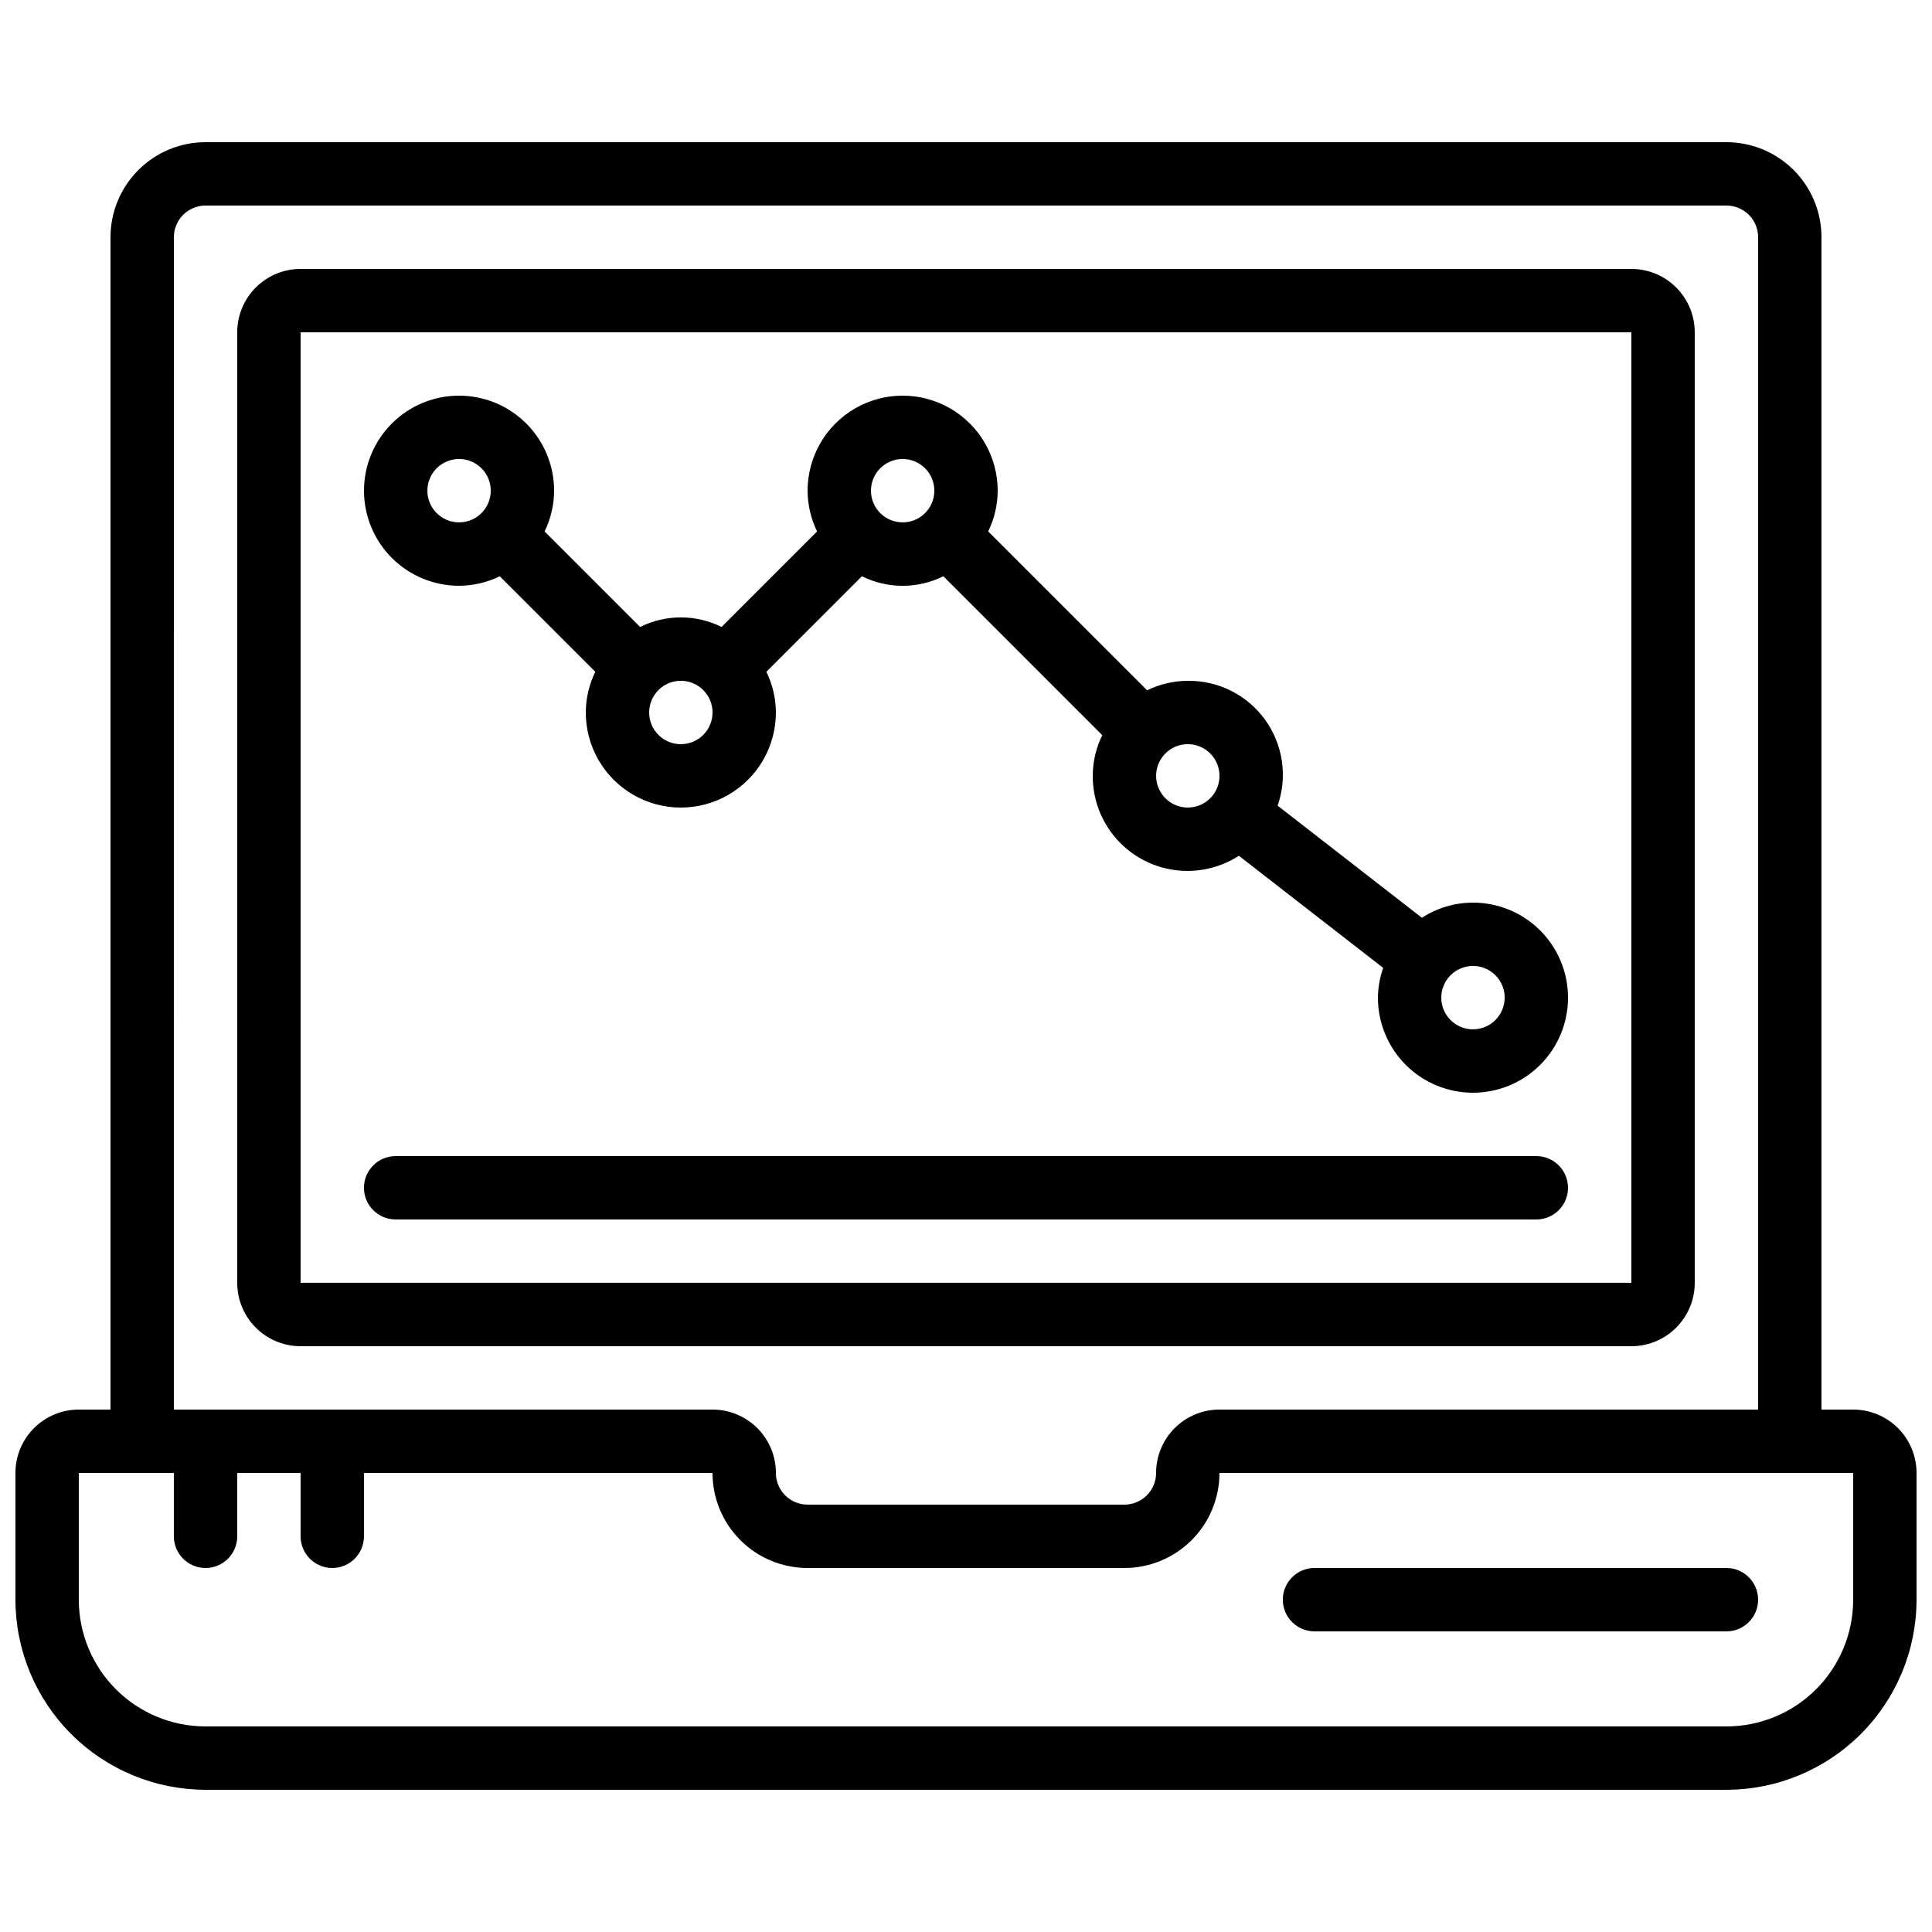 <?xml version="1.0" encoding="UTF-8"?>
<!-- Uploaded to: ICON Repo, www.svgrepo.com, Generator: ICON Repo Mixer Tools -->
<svg width="800px" height="800px" version="1.1" viewBox="144 144 512 512" xmlns="http://www.w3.org/2000/svg">
 <defs>
  <clipPath id="a">
   <path d="m148.09 181h503.81v438h-503.81z"/>
  </clipPath>
 </defs>
 <path d="m223.66 500.76h352.67c4.453 0 8.727-1.77 11.875-4.922 3.148-3.148 4.918-7.418 4.918-11.875v-251.9c0-4.453-1.77-8.727-4.918-11.875-3.148-3.148-7.422-4.918-11.875-4.918h-352.67c-4.453 0-8.723 1.77-11.875 4.918-3.148 3.148-4.918 7.422-4.918 11.875v251.9c0 4.457 1.77 8.727 4.918 11.875 3.152 3.152 7.422 4.922 11.875 4.922zm0-268.7h352.67v251.9h-352.67z"/>
 <g clip-path="url(#a)">
  <path d="m635.11 517.55h-8.398v-310.68c0-6.68-2.652-13.086-7.375-17.812-4.727-4.723-11.133-7.379-17.812-7.379h-403.05c-6.684 0-13.09 2.656-17.812 7.379-4.727 4.727-7.379 11.133-7.379 17.812v310.68h-8.398c-4.453 0-8.727 1.77-11.875 4.918-3.148 3.148-4.918 7.422-4.918 11.875v33.586c0.012 13.359 5.324 26.168 14.77 35.613 9.445 9.445 22.254 14.754 35.613 14.77h403.05c13.355-0.016 26.164-5.324 35.609-14.77 9.445-9.445 14.758-22.254 14.77-35.613v-33.586c0-4.453-1.77-8.727-4.918-11.875-3.148-3.148-7.422-4.918-11.875-4.918zm-445.03-310.68c0-4.637 3.758-8.395 8.398-8.395h403.05c2.227 0 4.363 0.883 5.938 2.457 1.574 1.574 2.457 3.711 2.457 5.938v310.68h-142.75c-4.453 0-8.723 1.77-11.875 4.918-3.148 3.148-4.918 7.422-4.918 11.875 0 2.227-0.883 4.363-2.457 5.938-1.578 1.574-3.711 2.461-5.938 2.461h-83.969c-4.641 0-8.398-3.762-8.398-8.398 0-4.453-1.77-8.727-4.918-11.875-3.148-3.148-7.422-4.918-11.875-4.918h-142.75zm445.03 361.06c0 8.91-3.539 17.453-9.836 23.75-6.301 6.301-14.844 9.84-23.75 9.84h-403.05c-8.91 0-17.453-3.539-23.75-9.84-6.301-6.297-9.84-14.84-9.84-23.75v-33.586h25.191v16.793c0 4.637 3.758 8.398 8.398 8.398 4.637 0 8.395-3.762 8.395-8.398v-16.793h16.793v16.793c0 4.637 3.762 8.398 8.398 8.398s8.395-3.762 8.395-8.398v-16.793h92.367c0 6.68 2.652 13.09 7.379 17.812 4.723 4.723 11.129 7.379 17.812 7.379h83.969c6.68 0 13.086-2.656 17.812-7.379 4.723-4.723 7.375-11.133 7.375-17.812h167.94z"/>
 </g>
 <path d="m534.35 383.2c-4.805 0.012-9.504 1.406-13.535 4.016l-38.23-29.707c2.672-7.664 1.441-16.148-3.297-22.734-4.742-6.586-12.395-10.449-20.508-10.352-3.742 0.016-7.43 0.879-10.789 2.519l-42.113-42.109c1.645-3.359 2.504-7.051 2.519-10.789 0-9-4.801-17.316-12.594-21.816s-17.398-4.5-25.191 0-12.594 12.816-12.594 21.816c0.012 3.738 0.875 7.43 2.519 10.789l-25.316 25.316c-6.801-3.371-14.781-3.371-21.582 0l-25.316-25.316c1.645-3.359 2.504-7.051 2.519-10.789 0-6.684-2.652-13.09-7.379-17.812-4.723-4.727-11.129-7.379-17.812-7.379-6.68 0-13.086 2.652-17.812 7.379-4.723 4.723-7.379 11.129-7.379 17.812 0 6.68 2.656 13.086 7.379 17.812 4.727 4.723 11.133 7.379 17.812 7.379 3.742-0.016 7.43-0.879 10.789-2.519l25.316 25.316c-1.641 3.359-2.504 7.047-2.516 10.789 0 9 4.801 17.316 12.594 21.816s17.395 4.5 25.191 0c7.793-4.5 12.594-12.816 12.594-21.816-0.016-3.742-0.875-7.43-2.519-10.789l25.316-25.316c6.801 3.371 14.781 3.371 21.582 0l42.109 42.109c-1.645 3.359-2.504 7.047-2.519 10.789-0.02 6.055 2.148 11.914 6.106 16.496 3.961 4.586 9.441 7.582 15.438 8.441 5.992 0.859 12.098-0.477 17.184-3.762l38.238 29.707v0.004c-0.887 2.535-1.359 5.203-1.395 7.891 0 6.684 2.656 13.09 7.379 17.812 4.723 4.727 11.133 7.379 17.812 7.379 6.68 0 13.09-2.652 17.812-7.379 4.723-4.723 7.379-11.129 7.379-17.812 0-6.68-2.656-13.086-7.379-17.812-4.723-4.723-11.133-7.379-17.812-7.379zm-277.09-109.16c0-3.398 2.043-6.457 5.184-7.758 3.137-1.301 6.746-0.582 9.148 1.82 2.402 2.402 3.121 6.012 1.82 9.148-1.301 3.141-4.359 5.184-7.758 5.184-4.637 0-8.395-3.758-8.395-8.395zm67.176 67.176h-0.004c-3.394 0-6.457-2.047-7.758-5.184-1.297-3.141-0.578-6.75 1.82-9.152 2.402-2.402 6.016-3.121 9.152-1.82 3.137 1.301 5.184 4.359 5.184 7.758 0 2.227-0.887 4.363-2.461 5.938s-3.711 2.461-5.938 2.461zm50.383-67.176h-0.004c0-3.398 2.047-6.457 5.184-7.758 3.137-1.301 6.75-0.582 9.148 1.82 2.402 2.402 3.121 6.012 1.82 9.148-1.297 3.141-4.359 5.184-7.758 5.184-4.637 0-8.395-3.758-8.395-8.395zm83.965 83.969c-3.398 0-6.461-2.047-7.758-5.184-1.301-3.141-0.582-6.75 1.82-9.152 2.402-2.402 6.012-3.121 9.148-1.82 3.141 1.301 5.184 4.363 5.184 7.758 0 2.227-0.883 4.363-2.457 5.938-1.574 1.574-3.711 2.461-5.938 2.461zm75.57 58.777c-3.394 0-6.457-2.047-7.758-5.184-1.301-3.137-0.582-6.75 1.82-9.152 2.402-2.402 6.012-3.117 9.152-1.82 3.137 1.301 5.184 4.363 5.184 7.758 0 2.227-0.887 4.363-2.461 5.938-1.574 1.574-3.711 2.461-5.938 2.461z"/>
 <path d="m492.36 576.33h109.16c4.637 0 8.395-3.758 8.395-8.398 0-4.637-3.758-8.395-8.395-8.395h-109.16c-4.637 0-8.398 3.758-8.398 8.395 0 4.641 3.762 8.398 8.398 8.398z"/>
 <path d="m551.14 450.38h-302.29c-4.637 0-8.398 3.762-8.398 8.398 0 4.637 3.762 8.395 8.398 8.395h302.29c4.637 0 8.398-3.758 8.398-8.395 0-4.637-3.762-8.398-8.398-8.398z"/>
</svg>